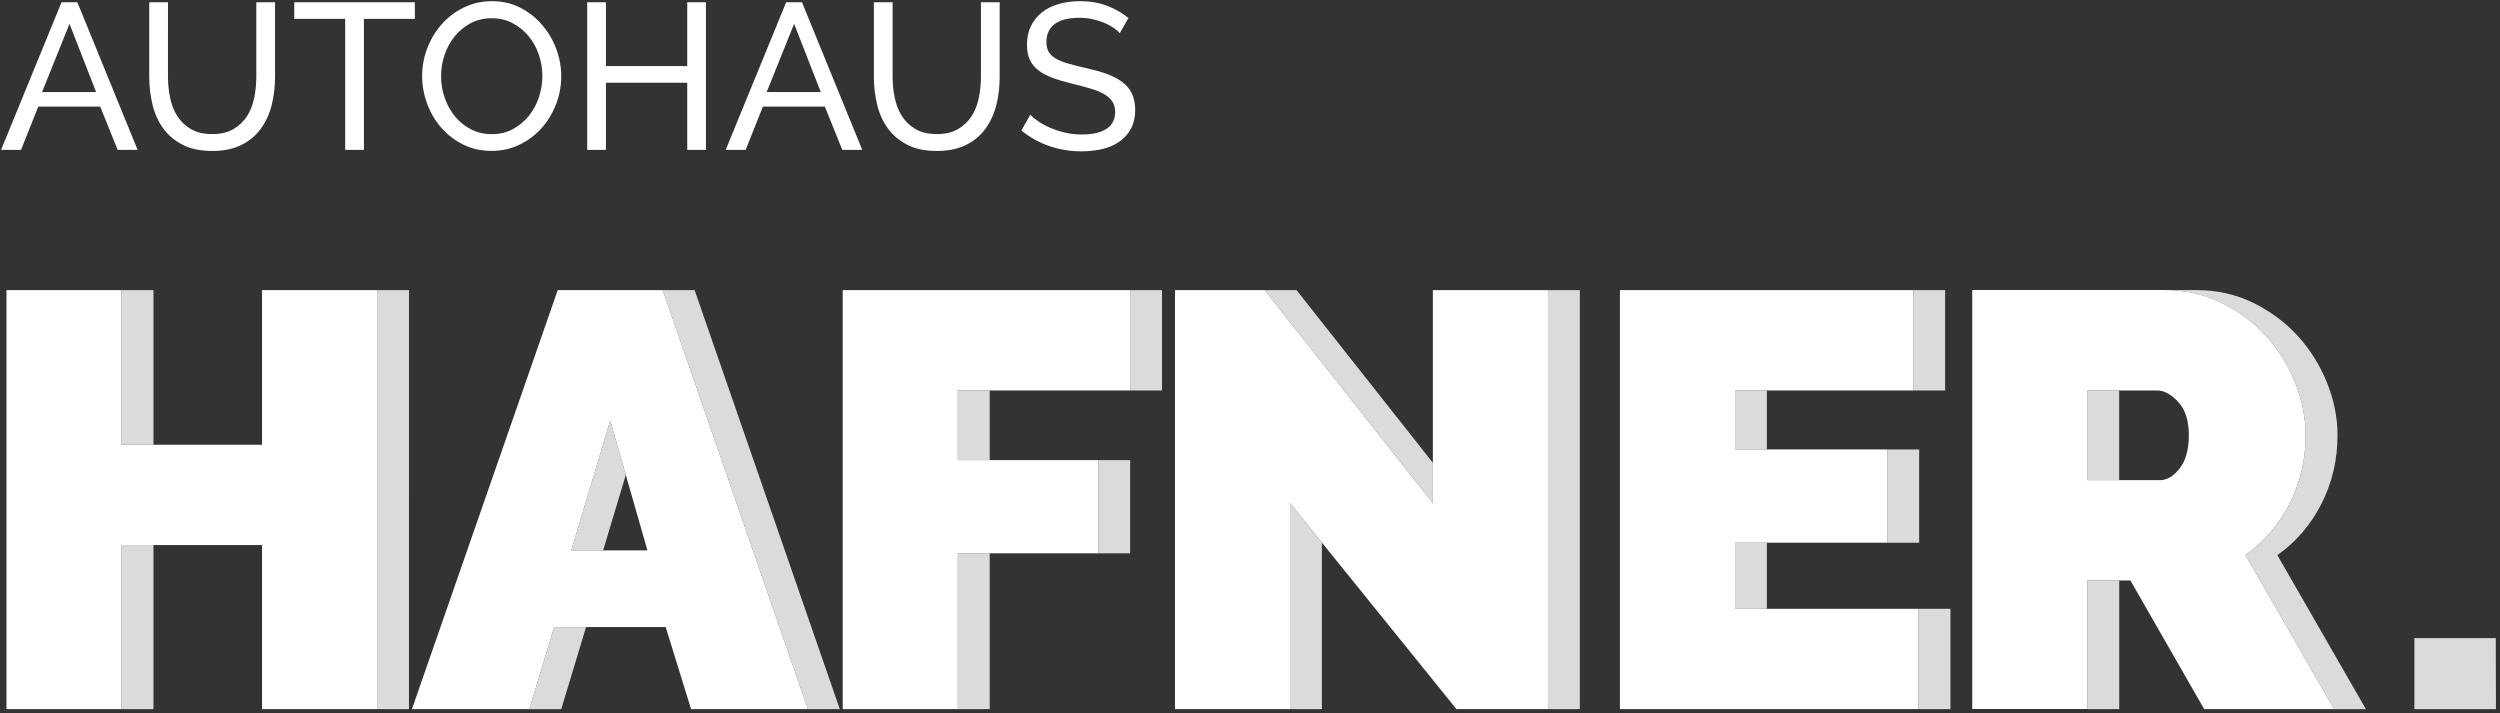<?xml version="1.0" encoding="utf-8"?>
<!-- Generator: Adobe Illustrator 27.0.0, SVG Export Plug-In . SVG Version: 6.00 Build 0)  -->
<svg version="1.1" id="Ebene_1" xmlns="http://www.w3.org/2000/svg" xmlns:xlink="http://www.w3.org/1999/xlink" x="0px" y="0px"
	 viewBox="0 0 489.94 139.74" style="enable-background:new 0 0 489.94 139.74;" xml:space="preserve">
<rect x="0" y="0" width="489.94" height="139.74" fill="#333333" stroke="none"/>
<style type="text/css">
	.st0{fill:#DBDBDA;}
	.st1{fill:#FFFFFF;}
</style>
<polygon class="st0" points="473.16,125.06 473.16,138.97 489.15,138.97 489.11,125.06 "/>
<g>
	<path class="st0" d="M422.71,76.52L422.71,76.52l-13.65,0V94.1h6.25V76.52H422.71z M409.07,138.97h6.25v-25.21h-6.25V138.97z
		 M376.11,88.09h-6.25v18.27h6.25V88.09z M346.27,106.36h-6.25v12.95h6.25V106.36z M259.06,106.34l-6.25-7.73v40.36h6.25V106.34z
		 M23.83,87.16h6.25v-30.3h-6.25V87.16z M23.83,138.97h6.25v-32.15h-6.25V138.97z M73.9,138.97h6.25V56.86H73.9V138.97z
		 M114.85,122.9h-6.25l-4.86,16.08h6.25L114.85,122.9z M118.2,107.86l4.44-14.79l-3.05-10.65l-7.63,25.44H118.2z M158.33,138.97
		h6.25l-28.45-82.11h-6.25L158.33,138.97z M187.71,90.17h6.25V76.52h-6.25V90.17z M187.71,138.97h6.25v-30.53h-6.25V138.97z
		 M221.48,90.17h-6.25v18.27h6.25V90.17z M221.48,76.52h6.25V56.86h-6.25V76.52z M247.85,56.86l32.96,41.75V90.7l-26.72-33.84
		H247.85z M303.36,138.97h6.25V56.86h-6.25V138.97z M346.27,76.52h-6.25v11.57h6.25V76.52z M374.95,76.52h6.25V56.86h-6.25V76.52z
		 M375.99,138.97h6.25v-19.66h-6.25V138.97z M454.98,98.67c2.08-4.12,3.12-8.58,3.12-13.36c0-3.47-0.69-6.92-2.08-10.35
		c-1.39-3.43-3.3-6.48-5.73-9.14c-2.43-2.66-5.34-4.82-8.73-6.48c-3.39-1.66-7.1-2.49-11.1-2.49h-6.25c4.01,0,7.71,0.83,11.1,2.49
		c3.39,1.66,6.3,3.82,8.73,6.48c2.43,2.66,4.34,5.71,5.73,9.14c1.39,3.43,2.08,6.88,2.08,10.35c0,4.78-1.04,9.23-3.12,13.36
		c-2.08,4.13-4.97,7.5-8.67,10.12l17.35,30.19h6.25l-17.35-30.19C450.01,106.17,452.9,102.79,454.98,98.67"/>
	<path class="st1" d="M221.15,3.53c-1.22-1-2.62-1.81-4.2-2.4c-1.58-0.6-3.34-0.9-5.3-0.9c-1.49,0-2.88,0.18-4.16,0.55
		c-1.28,0.37-2.38,0.92-3.3,1.65c-0.92,0.73-1.64,1.63-2.16,2.69c-0.52,1.06-0.77,2.28-0.77,3.67c0,1.14,0.19,2.12,0.57,2.93
		c0.38,0.82,0.94,1.51,1.69,2.08c0.75,0.57,1.68,1.06,2.79,1.47c1.11,0.41,2.4,0.79,3.87,1.14c1.33,0.33,2.52,0.65,3.57,0.96
		c1.05,0.31,1.92,0.67,2.63,1.08c0.71,0.41,1.24,0.89,1.61,1.45c0.37,0.56,0.55,1.24,0.55,2.06c0,1.47-0.57,2.57-1.71,3.3
		c-1.14,0.73-2.74,1.1-4.81,1.1c-1.12,0-2.18-0.12-3.2-0.35c-1.02-0.23-1.97-0.53-2.85-0.9c-0.88-0.37-1.67-0.78-2.36-1.24
		c-0.69-0.46-1.26-0.92-1.69-1.39l-1.75,3.1c1.63,1.33,3.44,2.34,5.44,3.04c2,0.69,4.11,1.04,6.34,1.04c1.49,0,2.88-0.16,4.16-0.47
		c1.28-0.31,2.38-0.8,3.32-1.47c0.94-0.67,1.68-1.51,2.22-2.53c0.54-1.02,0.82-2.22,0.82-3.61c0-1.3-0.22-2.4-0.67-3.3
		c-0.45-0.9-1.1-1.66-1.96-2.28c-0.86-0.62-1.89-1.15-3.1-1.57c-1.21-0.42-2.56-0.79-4.05-1.12c-1.3-0.3-2.43-0.58-3.38-0.86
		c-0.95-0.27-1.74-0.59-2.38-0.96c-0.64-0.37-1.11-0.81-1.41-1.32c-0.3-0.52-0.45-1.17-0.45-1.96c0-1.47,0.52-2.62,1.57-3.46
		c1.05-0.84,2.7-1.26,4.95-1.26c0.87,0,1.71,0.09,2.51,0.26c0.8,0.18,1.54,0.41,2.22,0.69s1.29,0.6,1.83,0.96
		c0.54,0.35,0.98,0.72,1.3,1.1L221.15,3.53z M179.44,25.31c-1.1-0.64-1.98-1.47-2.65-2.51c-0.67-1.03-1.14-2.22-1.43-3.57
		c-0.29-1.34-0.43-2.74-0.43-4.18V0.44h-3.67v14.63c0,1.85,0.21,3.65,0.63,5.4c0.42,1.75,1.11,3.3,2.08,4.65
		c0.96,1.34,2.23,2.42,3.81,3.24c1.57,0.82,3.52,1.22,5.83,1.22c2.23,0,4.12-0.39,5.68-1.16c1.56-0.77,2.83-1.83,3.81-3.16
		c0.98-1.33,1.69-2.87,2.14-4.62c0.45-1.75,0.67-3.61,0.67-5.56V0.44h-3.67v14.63c0,1.39-0.14,2.75-0.41,4.09
		c-0.27,1.35-0.74,2.54-1.41,3.59c-0.67,1.05-1.55,1.89-2.67,2.55s-2.51,0.98-4.2,0.98C181.92,26.27,180.54,25.95,179.44,25.31
		 M150.25,18.04l5.38-13.37l5.22,13.37H150.25z M142.22,29.37h3.91l3.38-8.48h12.14l3.42,8.48h3.91L157.17,0.44h-3.1L142.22,29.37z
		 M134.68,0.44v12.51h-15.93V0.44h-3.67v28.93h3.67V16.21h15.93v13.16h3.67V0.44H134.68z M87.13,10.75
		c0.46-1.36,1.12-2.57,1.98-3.63c0.86-1.06,1.9-1.91,3.12-2.57c1.22-0.65,2.61-0.98,4.16-0.98c1.47,0,2.8,0.31,4.01,0.94
		s2.25,1.46,3.14,2.51c0.88,1.05,1.56,2.25,2.04,3.63c0.47,1.37,0.71,2.79,0.71,4.26c0,1.39-0.22,2.76-0.67,4.12
		c-0.45,1.36-1.1,2.57-1.96,3.65c-0.86,1.07-1.89,1.94-3.12,2.61c-1.22,0.67-2.61,1-4.16,1c-1.5,0-2.85-0.31-4.07-0.94
		c-1.22-0.62-2.27-1.47-3.14-2.53c-0.87-1.06-1.54-2.28-2.02-3.65c-0.48-1.37-0.71-2.79-0.71-4.26
		C86.43,13.49,86.66,12.1,87.13,10.75 M101.78,28.37c1.67-0.8,3.11-1.88,4.32-3.22c1.21-1.34,2.16-2.9,2.85-4.67
		c0.69-1.77,1.04-3.61,1.04-5.54c0-1.82-0.33-3.61-0.98-5.36c-0.65-1.75-1.58-3.32-2.77-4.71c-1.2-1.39-2.62-2.51-4.28-3.36
		s-3.5-1.28-5.54-1.28c-1.96,0-3.77,0.4-5.44,1.2c-1.67,0.8-3.12,1.88-4.34,3.24c-1.22,1.36-2.18,2.92-2.87,4.69
		c-0.69,1.77-1.04,3.61-1.04,5.54c0,1.85,0.33,3.65,0.98,5.42s1.57,3.33,2.77,4.71c1.19,1.37,2.63,2.47,4.3,3.3
		c1.67,0.83,3.52,1.24,5.56,1.24C98.29,29.57,100.11,29.17,101.78,28.37 M81.3,0.44H57.67V3.7h9.98v25.67h3.67V3.7h9.98V0.44z
		 M37.43,25.31c-1.1-0.64-1.98-1.47-2.65-2.51c-0.67-1.03-1.14-2.22-1.43-3.57c-0.28-1.34-0.43-2.74-0.43-4.18V0.44h-3.67v14.63
		c0,1.85,0.21,3.65,0.63,5.4c0.42,1.75,1.11,3.3,2.08,4.65c0.96,1.34,2.23,2.42,3.81,3.24c1.57,0.82,3.52,1.22,5.83,1.22
		c2.23,0,4.12-0.39,5.68-1.16c1.56-0.77,2.83-1.83,3.81-3.16c0.98-1.33,1.69-2.87,2.14-4.62c0.45-1.75,0.67-3.61,0.67-5.56V0.44
		h-3.67v14.63c0,1.39-0.14,2.75-0.41,4.09c-0.27,1.35-0.74,2.54-1.4,3.59c-0.67,1.05-1.56,1.89-2.67,2.55
		c-1.11,0.65-2.51,0.98-4.2,0.98C39.91,26.27,38.53,25.95,37.43,25.31 M8.24,18.04l5.38-13.37l5.22,13.37H8.24z M0.21,29.37h3.91
		l3.38-8.48h12.14l3.42,8.48h3.91L15.16,0.44h-3.1L0.21,29.37z"/>
</g>
<polygon class="st1" points="51.35,56.86 51.35,87.16 23.83,87.16 23.83,56.86 1.27,56.86 1.27,138.97 23.83,138.97 23.83,106.82 
	51.35,106.82 51.35,138.97 73.9,138.97 73.9,56.86 "/>
<path class="st1" d="M119.59,82.42l7.29,25.44h-14.92L119.59,82.42z M109.3,56.86l-28.57,82.11h23.01l4.86-16.08h21.86l4.97,16.08
	h22.9l-28.45-82.11H109.3z"/>
<polygon class="st1" points="165.15,56.86 165.15,138.97 187.71,138.97 187.71,108.44 215.23,108.44 215.23,90.17 187.71,90.17 
	187.71,76.52 221.48,76.52 221.48,56.86 "/>
<polygon class="st1" points="280.81,56.86 280.81,98.61 247.85,56.86 230.27,56.86 230.27,138.97 252.82,138.97 252.82,98.61 
	285.43,138.97 303.36,138.97 303.36,56.86 "/>
<polygon class="st1" points="317.47,56.86 317.47,138.97 375.99,138.97 375.99,119.31 340.02,119.31 340.02,106.36 369.86,106.36 
	369.86,88.08 340.02,88.08 340.02,76.52 374.95,76.52 374.95,56.86 "/>
<g>
	<path class="st1" d="M409.07,76.52h13.65c1.39,0,2.78,0.75,4.16,2.25c1.39,1.5,2.08,3.68,2.08,6.54c0,2.77-0.6,4.93-1.79,6.48
		c-1.2,1.54-2.49,2.31-3.88,2.31h-14.22V76.52z M409.07,138.97v-25.21h8.44l14.46,25.21h25.44l-17.35-30.19
		c3.7-2.62,6.59-5.99,8.67-10.12c2.08-4.12,3.12-8.58,3.12-13.36c0-3.47-0.69-6.92-2.08-10.35c-1.39-3.43-3.3-6.48-5.73-9.14
		c-2.43-2.66-5.34-4.82-8.73-6.48c-3.39-1.66-7.09-2.49-11.1-2.49h-37.7v82.11H409.07z"/>
</g>
</svg>
